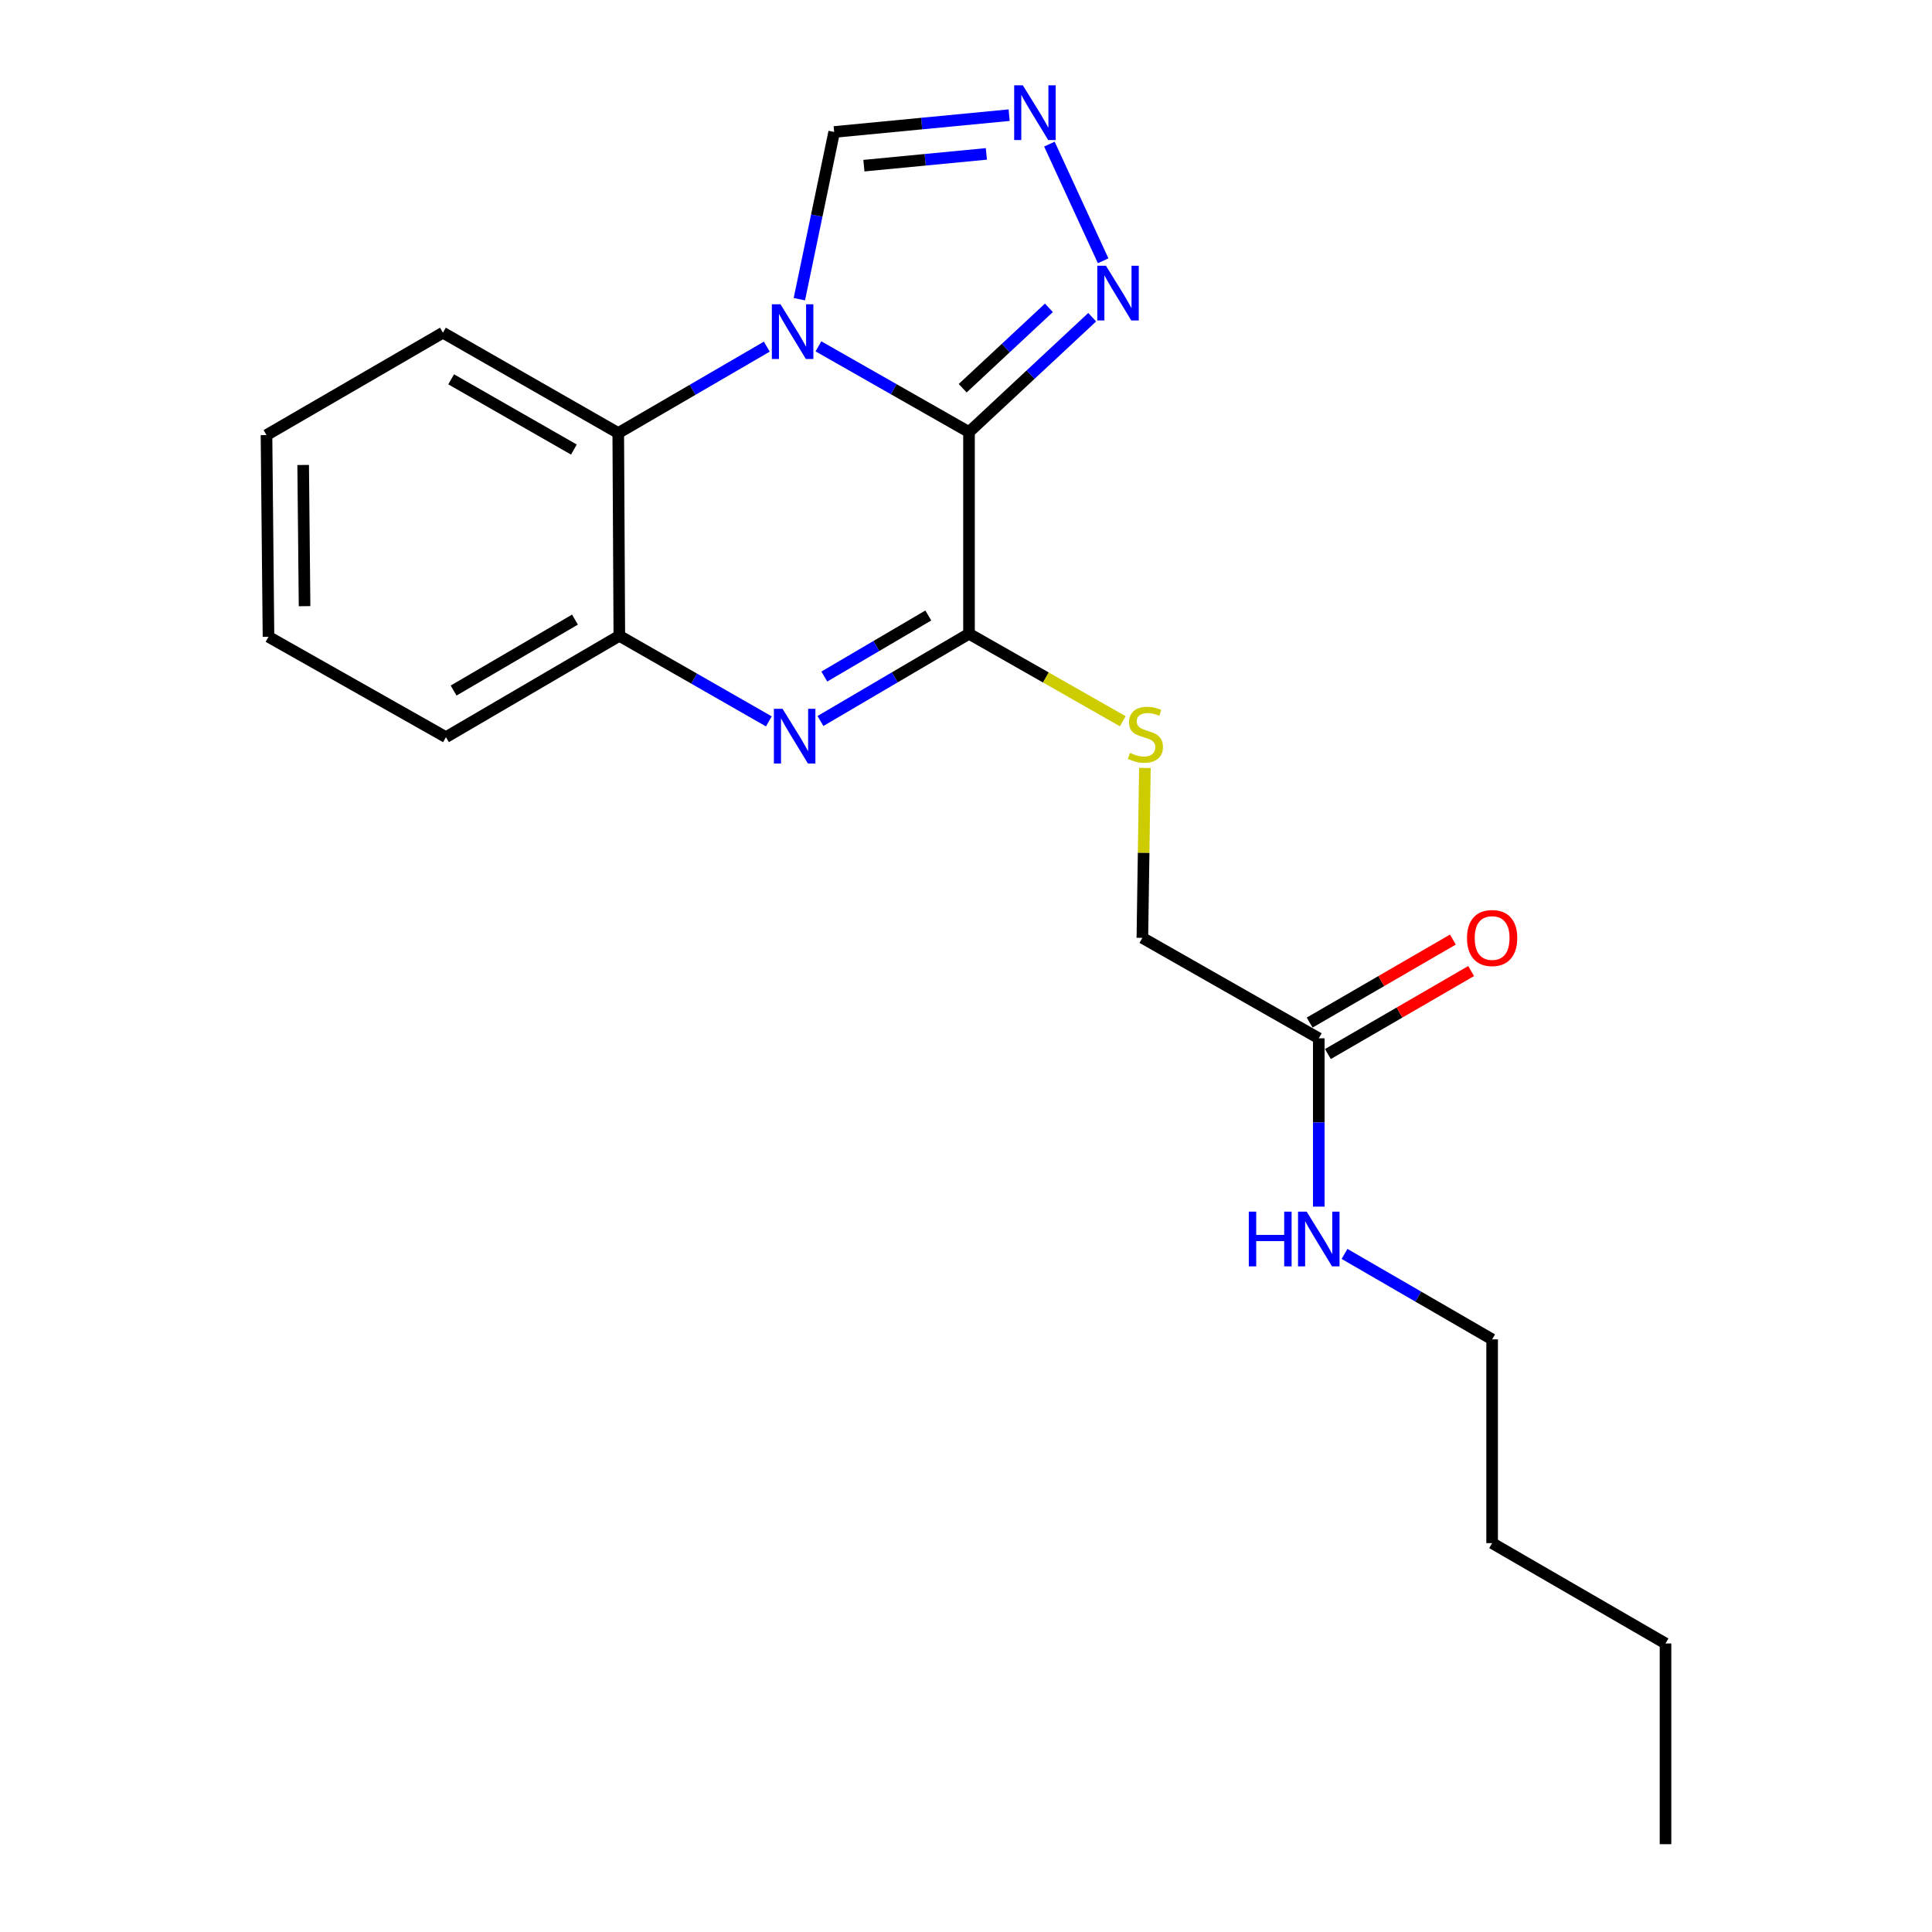 <?xml version='1.0' encoding='iso-8859-1'?>
<svg version='1.1' baseProfile='full'
              xmlns='http://www.w3.org/2000/svg'
                      xmlns:rdkit='http://www.rdkit.org/xml'
                      xmlns:xlink='http://www.w3.org/1999/xlink'
                  xml:space='preserve'
width='1000px' height='1000px' viewBox='0 0 1000 1000'>
<!-- END OF HEADER -->
<rect style='opacity:1.0;fill:#FFFFFF;stroke:none' width='1000' height='1000' x='0' y='0'> </rect>
<path class='bond-0' d='M 501.558,223.631 L 462.588,201.449' style='fill:none;fill-rule:evenodd;stroke:#000000;stroke-width:6px;stroke-linecap:butt;stroke-linejoin:miter;stroke-opacity:1' />
<path class='bond-0' d='M 462.588,201.449 L 423.617,179.268' style='fill:none;fill-rule:evenodd;stroke:#0000FF;stroke-width:6px;stroke-linecap:butt;stroke-linejoin:miter;stroke-opacity:1' />
<path class='bond-1' d='M 501.558,223.631 L 501.558,328.034' style='fill:none;fill-rule:evenodd;stroke:#000000;stroke-width:6px;stroke-linecap:butt;stroke-linejoin:miter;stroke-opacity:1' />
<path class='bond-3' d='M 501.558,223.631 L 533.438,193.908' style='fill:none;fill-rule:evenodd;stroke:#000000;stroke-width:6px;stroke-linecap:butt;stroke-linejoin:miter;stroke-opacity:1' />
<path class='bond-3' d='M 533.438,193.908 L 565.318,164.186' style='fill:none;fill-rule:evenodd;stroke:#0000FF;stroke-width:6px;stroke-linecap:butt;stroke-linejoin:miter;stroke-opacity:1' />
<path class='bond-3' d='M 498.284,200.944 L 520.6,180.138' style='fill:none;fill-rule:evenodd;stroke:#000000;stroke-width:6px;stroke-linecap:butt;stroke-linejoin:miter;stroke-opacity:1' />
<path class='bond-3' d='M 520.6,180.138 L 542.916,159.332' style='fill:none;fill-rule:evenodd;stroke:#0000FF;stroke-width:6px;stroke-linecap:butt;stroke-linejoin:miter;stroke-opacity:1' />
<path class='bond-4' d='M 396.9,179.424 L 358.455,201.784' style='fill:none;fill-rule:evenodd;stroke:#0000FF;stroke-width:6px;stroke-linecap:butt;stroke-linejoin:miter;stroke-opacity:1' />
<path class='bond-4' d='M 358.455,201.784 L 320.009,224.144' style='fill:none;fill-rule:evenodd;stroke:#000000;stroke-width:6px;stroke-linecap:butt;stroke-linejoin:miter;stroke-opacity:1' />
<path class='bond-7' d='M 413.748,154.861 L 422.756,111.587' style='fill:none;fill-rule:evenodd;stroke:#0000FF;stroke-width:6px;stroke-linecap:butt;stroke-linejoin:miter;stroke-opacity:1' />
<path class='bond-7' d='M 422.756,111.587 L 431.765,68.313' style='fill:none;fill-rule:evenodd;stroke:#000000;stroke-width:6px;stroke-linecap:butt;stroke-linejoin:miter;stroke-opacity:1' />
<path class='bond-2' d='M 501.558,328.034 L 463.111,350.611' style='fill:none;fill-rule:evenodd;stroke:#000000;stroke-width:6px;stroke-linecap:butt;stroke-linejoin:miter;stroke-opacity:1' />
<path class='bond-2' d='M 463.111,350.611 L 424.663,373.187' style='fill:none;fill-rule:evenodd;stroke:#0000FF;stroke-width:6px;stroke-linecap:butt;stroke-linejoin:miter;stroke-opacity:1' />
<path class='bond-2' d='M 480.491,318.573 L 453.578,334.376' style='fill:none;fill-rule:evenodd;stroke:#000000;stroke-width:6px;stroke-linecap:butt;stroke-linejoin:miter;stroke-opacity:1' />
<path class='bond-2' d='M 453.578,334.376 L 426.665,350.18' style='fill:none;fill-rule:evenodd;stroke:#0000FF;stroke-width:6px;stroke-linecap:butt;stroke-linejoin:miter;stroke-opacity:1' />
<path class='bond-8' d='M 501.558,328.034 L 541.354,350.674' style='fill:none;fill-rule:evenodd;stroke:#000000;stroke-width:6px;stroke-linecap:butt;stroke-linejoin:miter;stroke-opacity:1' />
<path class='bond-8' d='M 541.354,350.674 L 581.15,373.314' style='fill:none;fill-rule:evenodd;stroke:#CCCC00;stroke-width:6px;stroke-linecap:butt;stroke-linejoin:miter;stroke-opacity:1' />
<path class='bond-6' d='M 397.953,373.387 L 359.258,351.239' style='fill:none;fill-rule:evenodd;stroke:#0000FF;stroke-width:6px;stroke-linecap:butt;stroke-linejoin:miter;stroke-opacity:1' />
<path class='bond-6' d='M 359.258,351.239 L 320.563,329.09' style='fill:none;fill-rule:evenodd;stroke:#000000;stroke-width:6px;stroke-linecap:butt;stroke-linejoin:miter;stroke-opacity:1' />
<path class='bond-5' d='M 570.988,134.984 L 543.171,74.595' style='fill:none;fill-rule:evenodd;stroke:#0000FF;stroke-width:6px;stroke-linecap:butt;stroke-linejoin:miter;stroke-opacity:1' />
<path class='bond-13' d='M 320.009,224.144 L 229.255,172.204' style='fill:none;fill-rule:evenodd;stroke:#000000;stroke-width:6px;stroke-linecap:butt;stroke-linejoin:miter;stroke-opacity:1' />
<path class='bond-13' d='M 297.045,232.692 L 233.517,196.334' style='fill:none;fill-rule:evenodd;stroke:#000000;stroke-width:6px;stroke-linecap:butt;stroke-linejoin:miter;stroke-opacity:1' />
<path class='bond-22' d='M 320.009,224.144 L 320.563,329.09' style='fill:none;fill-rule:evenodd;stroke:#000000;stroke-width:6px;stroke-linecap:butt;stroke-linejoin:miter;stroke-opacity:1' />
<path class='bond-21' d='M 522.326,59.608 L 477.046,63.961' style='fill:none;fill-rule:evenodd;stroke:#0000FF;stroke-width:6px;stroke-linecap:butt;stroke-linejoin:miter;stroke-opacity:1' />
<path class='bond-21' d='M 477.046,63.961 L 431.765,68.313' style='fill:none;fill-rule:evenodd;stroke:#000000;stroke-width:6px;stroke-linecap:butt;stroke-linejoin:miter;stroke-opacity:1' />
<path class='bond-21' d='M 510.543,79.654 L 478.847,82.701' style='fill:none;fill-rule:evenodd;stroke:#0000FF;stroke-width:6px;stroke-linecap:butt;stroke-linejoin:miter;stroke-opacity:1' />
<path class='bond-21' d='M 478.847,82.701 L 447.15,85.747' style='fill:none;fill-rule:evenodd;stroke:#000000;stroke-width:6px;stroke-linecap:butt;stroke-linejoin:miter;stroke-opacity:1' />
<path class='bond-14' d='M 320.563,329.09 L 230.824,381.553' style='fill:none;fill-rule:evenodd;stroke:#000000;stroke-width:6px;stroke-linecap:butt;stroke-linejoin:miter;stroke-opacity:1' />
<path class='bond-14' d='M 297.601,320.707 L 234.783,357.431' style='fill:none;fill-rule:evenodd;stroke:#000000;stroke-width:6px;stroke-linecap:butt;stroke-linejoin:miter;stroke-opacity:1' />
<path class='bond-11' d='M 592.595,397.491 L 591.941,441.462' style='fill:none;fill-rule:evenodd;stroke:#CCCC00;stroke-width:6px;stroke-linecap:butt;stroke-linejoin:miter;stroke-opacity:1' />
<path class='bond-11' d='M 591.941,441.462 L 591.287,485.433' style='fill:none;fill-rule:evenodd;stroke:#000000;stroke-width:6px;stroke-linecap:butt;stroke-linejoin:miter;stroke-opacity:1' />
<path class='bond-9' d='M 682.595,537.425 L 591.287,485.433' style='fill:none;fill-rule:evenodd;stroke:#000000;stroke-width:6px;stroke-linecap:butt;stroke-linejoin:miter;stroke-opacity:1' />
<path class='bond-10' d='M 687.315,545.57 L 724.383,524.091' style='fill:none;fill-rule:evenodd;stroke:#000000;stroke-width:6px;stroke-linecap:butt;stroke-linejoin:miter;stroke-opacity:1' />
<path class='bond-10' d='M 724.383,524.091 L 761.451,502.613' style='fill:none;fill-rule:evenodd;stroke:#FF0000;stroke-width:6px;stroke-linecap:butt;stroke-linejoin:miter;stroke-opacity:1' />
<path class='bond-10' d='M 677.876,529.281 L 714.944,507.802' style='fill:none;fill-rule:evenodd;stroke:#000000;stroke-width:6px;stroke-linecap:butt;stroke-linejoin:miter;stroke-opacity:1' />
<path class='bond-10' d='M 714.944,507.802 L 752.012,486.323' style='fill:none;fill-rule:evenodd;stroke:#FF0000;stroke-width:6px;stroke-linecap:butt;stroke-linejoin:miter;stroke-opacity:1' />
<path class='bond-12' d='M 682.595,537.425 L 682.595,580.987' style='fill:none;fill-rule:evenodd;stroke:#000000;stroke-width:6px;stroke-linecap:butt;stroke-linejoin:miter;stroke-opacity:1' />
<path class='bond-12' d='M 682.595,580.987 L 682.595,624.548' style='fill:none;fill-rule:evenodd;stroke:#0000FF;stroke-width:6px;stroke-linecap:butt;stroke-linejoin:miter;stroke-opacity:1' />
<path class='bond-15' d='M 695.927,649.024 L 734.126,671.14' style='fill:none;fill-rule:evenodd;stroke:#0000FF;stroke-width:6px;stroke-linecap:butt;stroke-linejoin:miter;stroke-opacity:1' />
<path class='bond-15' d='M 734.126,671.14 L 772.324,693.256' style='fill:none;fill-rule:evenodd;stroke:#000000;stroke-width:6px;stroke-linecap:butt;stroke-linejoin:miter;stroke-opacity:1' />
<path class='bond-18' d='M 229.255,172.204 L 137.937,225.2' style='fill:none;fill-rule:evenodd;stroke:#000000;stroke-width:6px;stroke-linecap:butt;stroke-linejoin:miter;stroke-opacity:1' />
<path class='bond-19' d='M 230.824,381.553 L 138.972,329.603' style='fill:none;fill-rule:evenodd;stroke:#000000;stroke-width:6px;stroke-linecap:butt;stroke-linejoin:miter;stroke-opacity:1' />
<path class='bond-16' d='M 772.324,693.256 L 772.324,798.715' style='fill:none;fill-rule:evenodd;stroke:#000000;stroke-width:6px;stroke-linecap:butt;stroke-linejoin:miter;stroke-opacity:1' />
<path class='bond-17' d='M 772.324,798.715 L 862.063,850.655' style='fill:none;fill-rule:evenodd;stroke:#000000;stroke-width:6px;stroke-linecap:butt;stroke-linejoin:miter;stroke-opacity:1' />
<path class='bond-20' d='M 862.063,850.655 L 862.063,954.545' style='fill:none;fill-rule:evenodd;stroke:#000000;stroke-width:6px;stroke-linecap:butt;stroke-linejoin:miter;stroke-opacity:1' />
<path class='bond-23' d='M 137.937,225.2 L 138.972,329.603' style='fill:none;fill-rule:evenodd;stroke:#000000;stroke-width:6px;stroke-linecap:butt;stroke-linejoin:miter;stroke-opacity:1' />
<path class='bond-23' d='M 156.918,240.674 L 157.642,313.756' style='fill:none;fill-rule:evenodd;stroke:#000000;stroke-width:6px;stroke-linecap:butt;stroke-linejoin:miter;stroke-opacity:1' />
<path  class='atom-1' d='M 403.99 157.5
L 413.27 172.5
Q 414.19 173.98, 415.67 176.66
Q 417.15 179.34, 417.23 179.5
L 417.23 157.5
L 420.99 157.5
L 420.99 185.82
L 417.11 185.82
L 407.15 169.42
Q 405.99 167.5, 404.75 165.3
Q 403.55 163.1, 403.19 162.42
L 403.19 185.82
L 399.51 185.82
L 399.51 157.5
L 403.99 157.5
' fill='#0000FF'/>
<path  class='atom-3' d='M 405.047 366.87
L 414.327 381.87
Q 415.247 383.35, 416.727 386.03
Q 418.207 388.71, 418.287 388.87
L 418.287 366.87
L 422.047 366.87
L 422.047 395.19
L 418.167 395.19
L 408.207 378.79
Q 407.047 376.87, 405.807 374.67
Q 404.607 372.47, 404.247 371.79
L 404.247 395.19
L 400.567 395.19
L 400.567 366.87
L 405.047 366.87
' fill='#0000FF'/>
<path  class='atom-4' d='M 572.434 137.554
L 581.714 152.554
Q 582.634 154.034, 584.114 156.714
Q 585.594 159.394, 585.674 159.554
L 585.674 137.554
L 589.434 137.554
L 589.434 165.874
L 585.554 165.874
L 575.594 149.474
Q 574.434 147.554, 573.194 145.354
Q 571.994 143.154, 571.634 142.474
L 571.634 165.874
L 567.954 165.874
L 567.954 137.554
L 572.434 137.554
' fill='#0000FF'/>
<path  class='atom-6' d='M 529.416 44.165
L 538.696 59.165
Q 539.616 60.645, 541.096 63.325
Q 542.576 66.005, 542.656 66.165
L 542.656 44.165
L 546.416 44.165
L 546.416 72.485
L 542.536 72.485
L 532.576 56.085
Q 531.416 54.165, 530.176 51.965
Q 528.976 49.765, 528.616 49.085
L 528.616 72.485
L 524.936 72.485
L 524.936 44.165
L 529.416 44.165
' fill='#0000FF'/>
<path  class='atom-9' d='M 584.856 389.694
Q 585.176 389.814, 586.496 390.374
Q 587.816 390.934, 589.256 391.294
Q 590.736 391.614, 592.176 391.614
Q 594.856 391.614, 596.416 390.334
Q 597.976 389.014, 597.976 386.734
Q 597.976 385.174, 597.176 384.214
Q 596.416 383.254, 595.216 382.734
Q 594.016 382.214, 592.016 381.614
Q 589.496 380.854, 587.976 380.134
Q 586.496 379.414, 585.416 377.894
Q 584.376 376.374, 584.376 373.814
Q 584.376 370.254, 586.776 368.054
Q 589.216 365.854, 594.016 365.854
Q 597.296 365.854, 601.016 367.414
L 600.096 370.494
Q 596.696 369.094, 594.136 369.094
Q 591.376 369.094, 589.856 370.254
Q 588.336 371.374, 588.376 373.334
Q 588.376 374.854, 589.136 375.774
Q 589.936 376.694, 591.056 377.214
Q 592.216 377.734, 594.136 378.334
Q 596.696 379.134, 598.216 379.934
Q 599.736 380.734, 600.816 382.374
Q 601.936 383.974, 601.936 386.734
Q 601.936 390.654, 599.296 392.774
Q 596.696 394.854, 592.336 394.854
Q 589.816 394.854, 587.896 394.294
Q 586.016 393.774, 583.776 392.854
L 584.856 389.694
' fill='#CCCC00'/>
<path  class='atom-11' d='M 759.324 485.513
Q 759.324 478.713, 762.684 474.913
Q 766.044 471.113, 772.324 471.113
Q 778.604 471.113, 781.964 474.913
Q 785.324 478.713, 785.324 485.513
Q 785.324 492.393, 781.924 496.313
Q 778.524 500.193, 772.324 500.193
Q 766.084 500.193, 762.684 496.313
Q 759.324 492.433, 759.324 485.513
M 772.324 496.993
Q 776.644 496.993, 778.964 494.113
Q 781.324 491.193, 781.324 485.513
Q 781.324 479.953, 778.964 477.153
Q 776.644 474.313, 772.324 474.313
Q 768.004 474.313, 765.644 477.113
Q 763.324 479.913, 763.324 485.513
Q 763.324 491.233, 765.644 494.113
Q 768.004 496.993, 772.324 496.993
' fill='#FF0000'/>
<path  class='atom-13' d='M 646.375 627.145
L 650.215 627.145
L 650.215 639.185
L 664.695 639.185
L 664.695 627.145
L 668.535 627.145
L 668.535 655.465
L 664.695 655.465
L 664.695 642.385
L 650.215 642.385
L 650.215 655.465
L 646.375 655.465
L 646.375 627.145
' fill='#0000FF'/>
<path  class='atom-13' d='M 676.335 627.145
L 685.615 642.145
Q 686.535 643.625, 688.015 646.305
Q 689.495 648.985, 689.575 649.145
L 689.575 627.145
L 693.335 627.145
L 693.335 655.465
L 689.455 655.465
L 679.495 639.065
Q 678.335 637.145, 677.095 634.945
Q 675.895 632.745, 675.535 632.065
L 675.535 655.465
L 671.855 655.465
L 671.855 627.145
L 676.335 627.145
' fill='#0000FF'/>
</svg>
